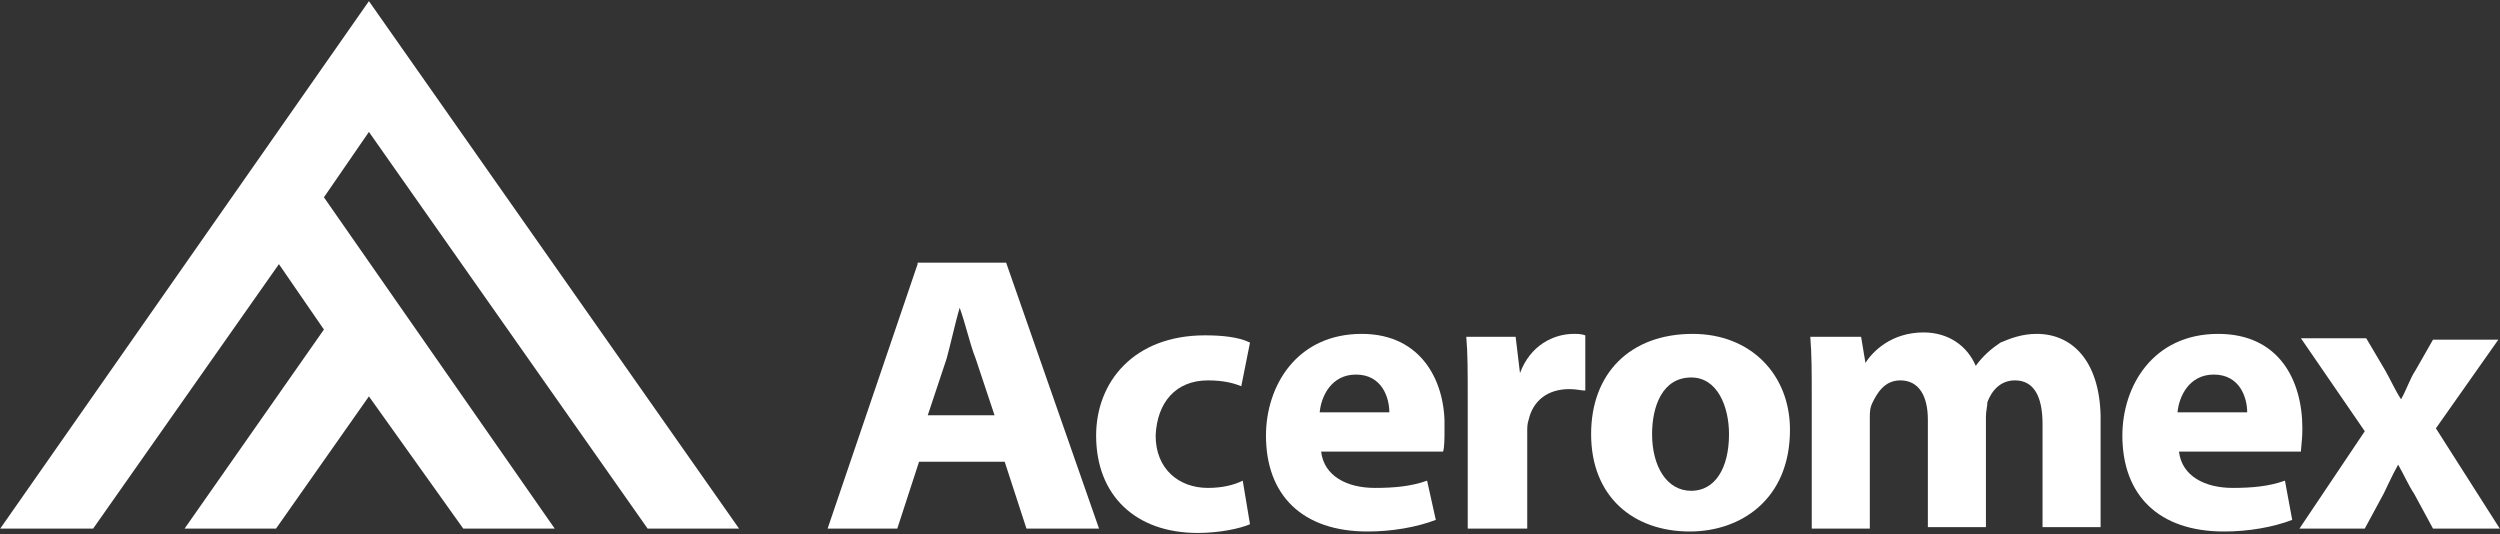 <svg width="440" height="94" viewBox="0 0 440 94" fill="none" xmlns="http://www.w3.org/2000/svg">
<rect x="0" y="0" width="440" height="94" fill="#333333" stroke="none"/>
<path d="M64.93 69.761L48.579 93.033H32.485L57.01 57.997L49.09 46.489L16.39 93.033H0.04L64.93 0.2L130.074 93.033H113.98L64.93 23.216L57.01 34.725L97.63 93.033H81.535L64.93 69.761Z" fill="white"/>
<path fill-rule="evenodd" clip-rule="evenodd" d="M222.811 76.665C222.811 67.97 228.175 58.764 239.672 58.764C250.401 58.764 254.489 67.459 254.233 75.387C254.233 77.177 254.233 78.711 253.978 79.478H232.518C233.029 83.826 237.117 85.872 241.971 85.872C245.292 85.872 248.358 85.616 251.168 84.593L252.701 91.498C249.379 92.777 245.036 93.544 240.693 93.544C229.197 93.544 222.811 87.15 222.811 76.665ZM238.65 65.924C234.307 65.924 232.519 69.76 232.264 72.573H244.526C244.526 70.016 243.249 65.924 238.65 65.924Z" fill="white"/>
<path fill-rule="evenodd" clip-rule="evenodd" d="M145.658 93.033L161.497 46.489V46.233H177.081L193.431 93.033H180.658L176.826 81.269H161.753L157.921 93.033H145.658ZM166.607 63.113L163.286 73.086H175.038L171.717 63.113C171.169 61.743 170.695 60.079 170.216 58.397C169.8 56.94 169.381 55.468 168.906 54.162C168.468 55.623 168.031 57.419 167.593 59.214C167.264 60.56 166.936 61.907 166.607 63.113Z" fill="white"/>
<path d="M212.59 66.948C215.4 66.948 217.189 67.459 218.466 67.971L219.999 60.298C217.955 59.275 214.889 59.02 212.079 59.02C199.561 59.02 192.919 67.203 192.919 76.666C192.919 87.151 199.817 93.8 210.802 93.8C214.634 93.8 218.211 93.033 219.999 92.266L218.721 84.594C217.189 85.361 215.145 85.872 212.59 85.872C207.481 85.872 203.393 82.548 203.393 76.666C203.649 70.784 206.97 66.948 212.59 66.948" fill="white"/>
<path d="M267.517 65.669L266.75 59.275H258.064C258.32 62.088 258.32 65.413 258.32 70.272V93.032H268.794V76.154C268.794 75.131 268.794 74.619 269.05 73.852C269.816 70.528 272.371 68.482 276.203 68.482C277.48 68.482 278.247 68.737 279.013 68.737V59.019C278.247 58.764 277.736 58.764 276.969 58.764C273.393 58.764 269.305 60.809 267.517 65.669" fill="white"/>
<path d="M358.465 58.763C355.91 58.763 353.866 59.531 352.078 60.298C350.545 61.321 349.012 62.599 347.735 64.39C346.202 60.809 342.881 58.508 338.538 58.508C332.918 58.508 329.597 61.832 328.319 63.878L327.553 59.275H318.611C318.867 62.344 318.867 65.668 318.867 70.016V93.032H329.086V73.596C329.086 72.573 329.086 71.806 329.597 70.783C330.363 69.249 331.64 66.947 334.45 66.947C337.772 66.947 339.304 69.76 339.304 73.852V92.776H349.523V73.34C349.523 72.317 349.779 71.55 349.779 70.783C350.545 68.737 352.078 66.947 354.633 66.947C357.954 66.947 359.487 69.76 359.487 74.619V92.776H369.705V73.085C369.45 63.367 364.596 58.763 358.465 58.763" fill="white"/>
<path d="M439.704 59.786H428.207L425.142 65.156C424.12 66.691 423.609 68.481 422.587 70.271C421.565 68.737 420.799 66.946 419.777 65.156L416.456 59.53H404.96L416.2 75.897L404.704 93.032H416.2L419.521 86.894C420.288 85.36 421.054 83.569 422.076 81.779C423.098 83.569 423.864 85.36 424.886 86.894L428.207 93.032H439.959L428.718 75.386L439.704 59.786V59.786Z" fill="white"/>
<path fill-rule="evenodd" clip-rule="evenodd" d="M280.036 76.409C280.036 65.669 286.934 58.764 297.919 58.764C308.138 58.764 315.036 65.924 315.036 75.642C315.036 87.918 306.35 93.544 297.408 93.544C287.445 93.544 280.036 87.406 280.036 76.409ZM290.766 76.41C290.766 82.036 293.321 86.384 297.664 86.384C301.751 86.384 304.306 82.548 304.306 76.41C304.306 71.551 302.262 66.436 297.664 66.436C292.554 66.436 290.766 71.551 290.766 76.41Z" fill="white"/>
<path fill-rule="evenodd" clip-rule="evenodd" d="M390.398 58.764C401.128 58.764 405.215 66.947 405.215 75.387C405.215 76.751 405.102 77.887 405.026 78.645C404.988 79.024 404.96 79.308 404.96 79.478H383.5C384.011 83.826 388.099 85.872 392.953 85.872C396.274 85.872 399.34 85.616 402.15 84.593L403.427 91.498C400.106 92.777 395.763 93.544 391.42 93.544C379.924 93.544 373.537 87.15 373.537 76.665C373.537 67.97 378.902 58.764 390.398 58.764ZM389.631 65.924C385.288 65.924 383.5 69.76 383.245 72.573H395.507C395.507 70.016 394.23 65.924 389.631 65.924Z" fill="white"/>
</svg>
